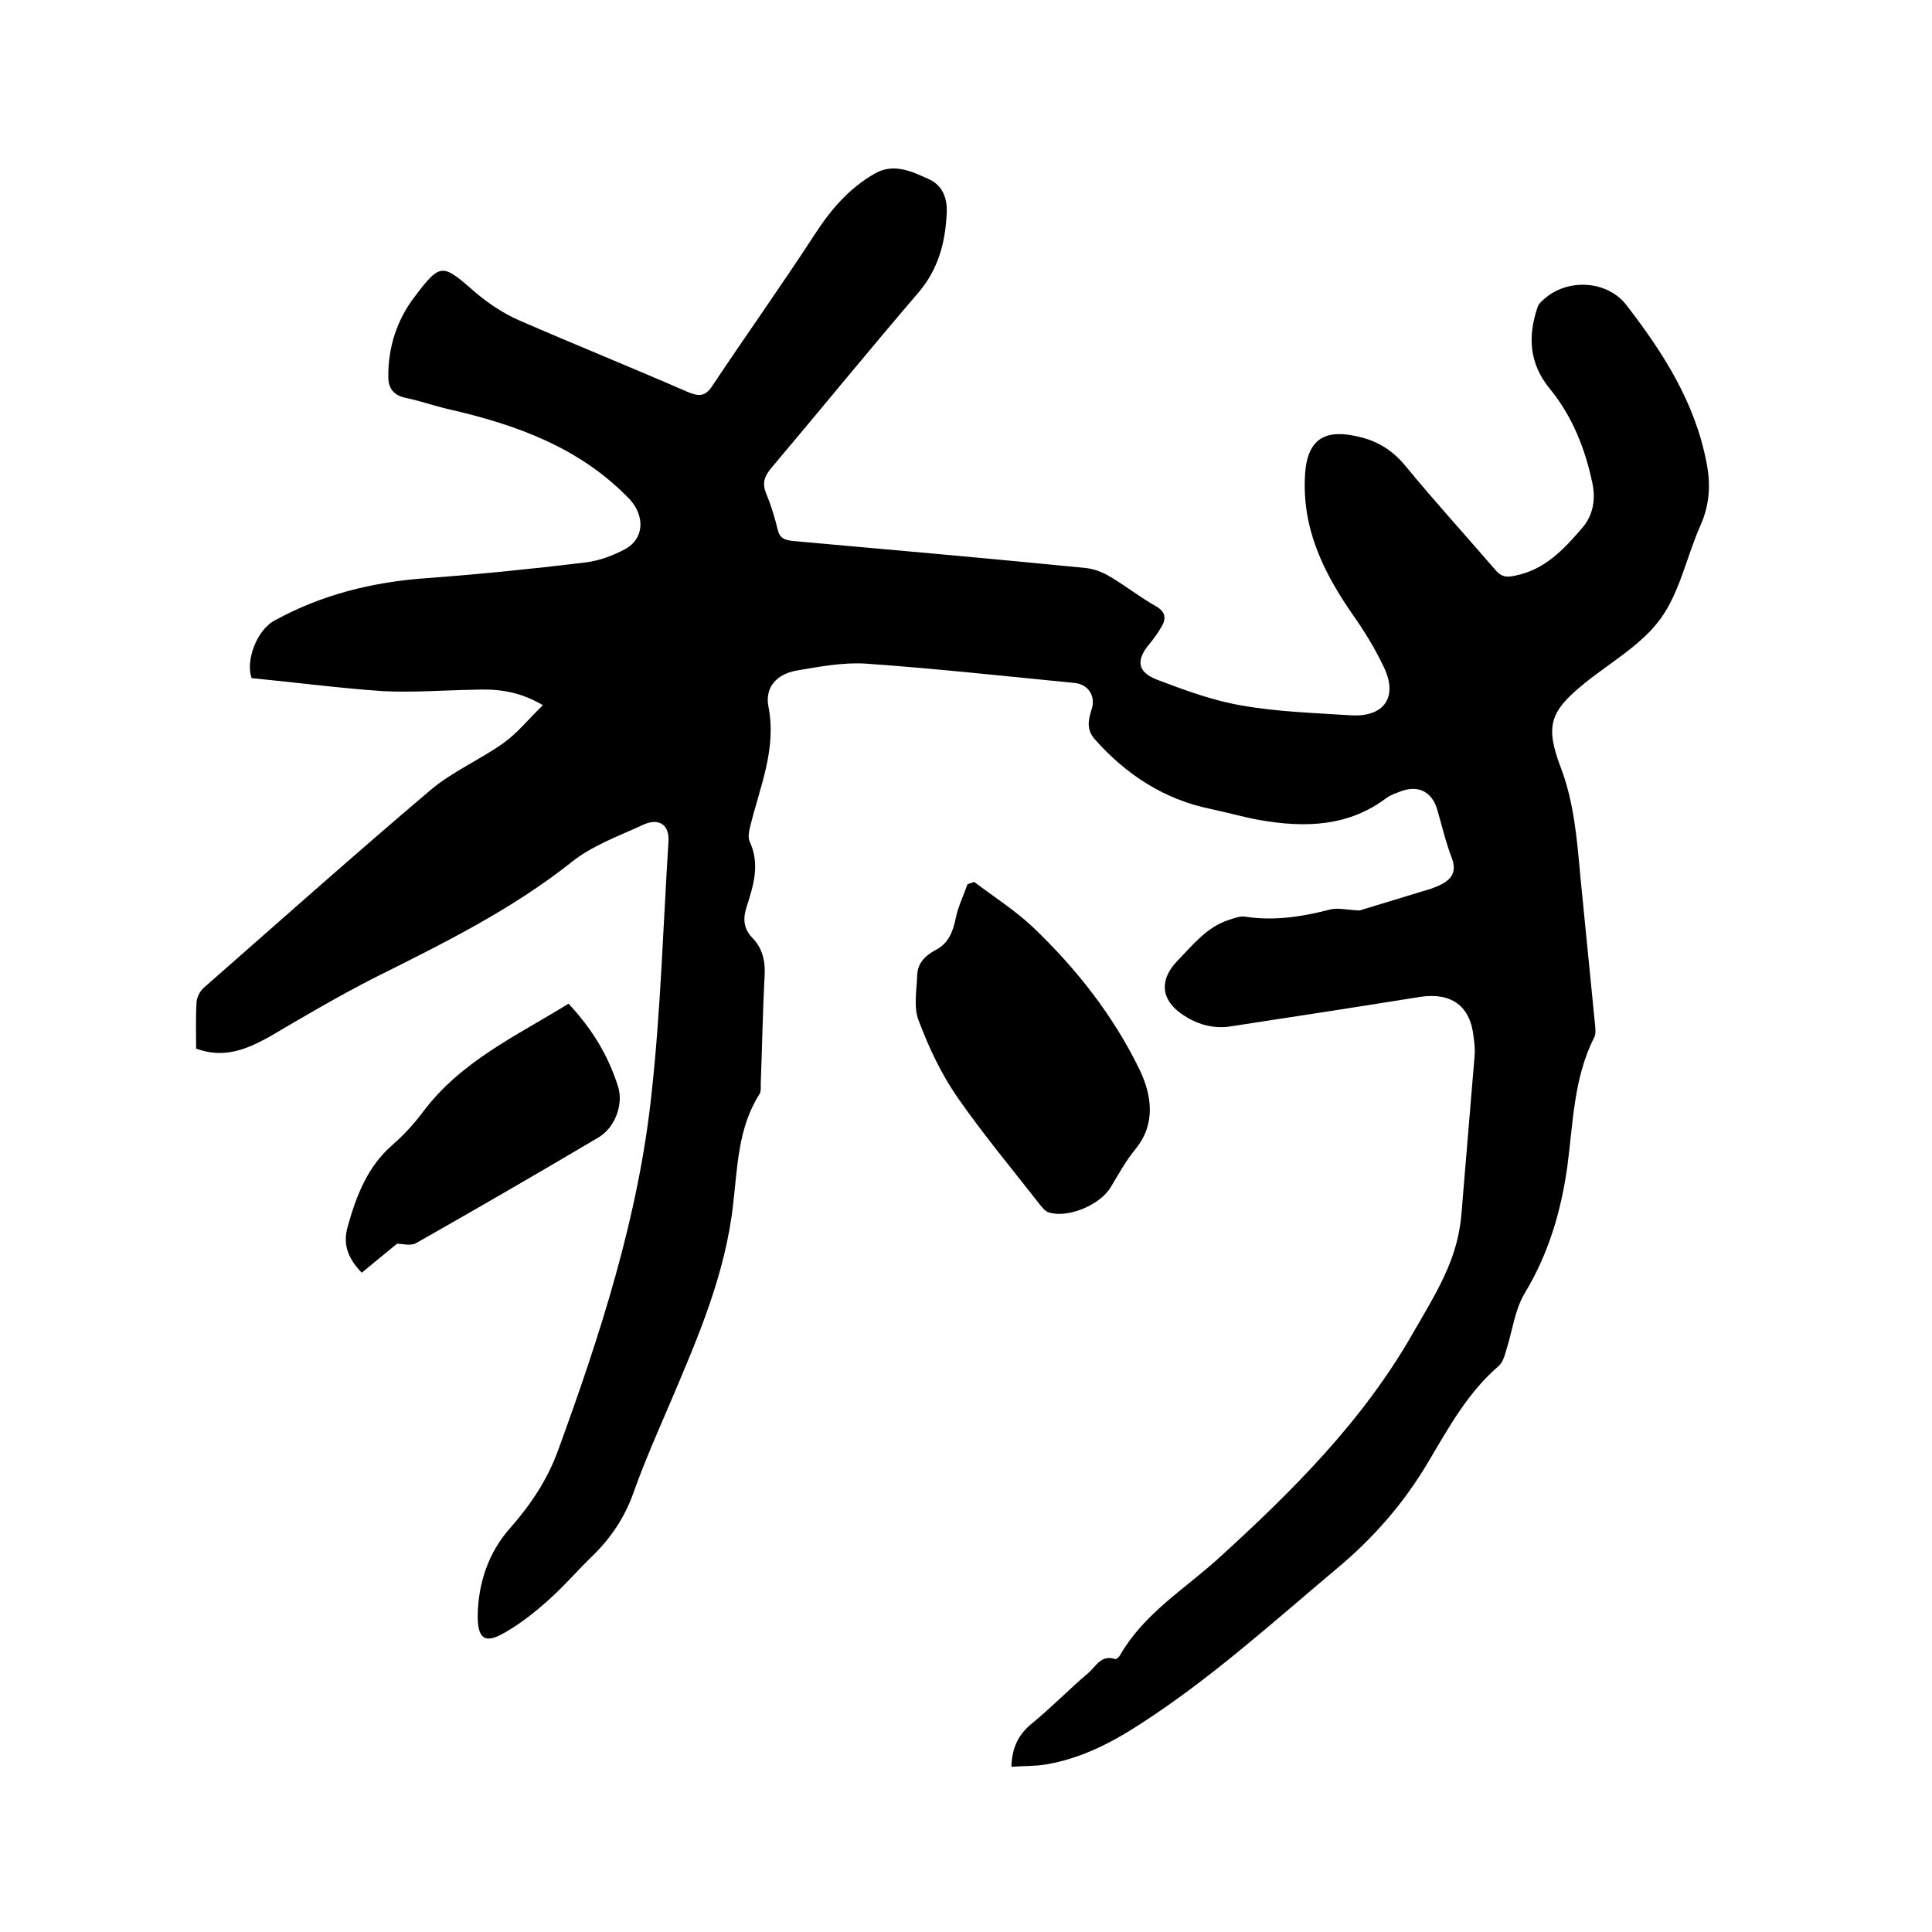 <svg enable-background="new 0 0 400 400" viewBox="0 0 400 400" xmlns="http://www.w3.org/2000/svg"><path d="m40.6 217.1c0-3.4-.1-6.6.1-9.7.1-1 .7-2.2 1.5-2.9 15.6-13.7 31.1-27.5 46.9-40.9 4.6-3.9 10.3-6.3 15.2-9.8 2.9-2.1 5.2-5 8.1-7.8-5.1-3-9.6-3.4-14.3-3.2-6.2.1-12.5.6-18.7.3-9-.6-18-1.8-27.3-2.7-1.3-3.5 1-9.9 4.7-11.9 9.8-5.4 20.3-8 31.5-8.8 10.9-.8 21.7-1.9 32.5-3.2 3-.3 6-1.4 8.6-2.8 4.1-2.2 4.1-7 .9-10.4-10.3-10.7-23.5-15.4-37.5-18.6-3-.7-5.8-1.7-8.7-2.3-2.5-.5-3.7-1.9-3.7-4.3-.1-6.1 1.8-11.9 5.4-16.6 5.5-7.3 5.8-6.9 12.7-.9 2.6 2.2 5.6 4.2 8.7 5.6 11.7 5.1 23.6 9.9 35.3 15 2.2.9 3.5.9 4.9-1.2 7-10.5 14.4-20.9 21.3-31.5 3.3-5.1 7.1-9.5 12.3-12.5 3.9-2.3 7.6-.6 11.1 1 3.1 1.3 4.1 4.1 3.9 7.3-.3 5.9-1.7 11.3-5.7 16.1-10.3 12-20.4 24.4-30.7 36.6-1.4 1.7-1.8 3.1-1 5.1 1 2.4 1.8 5 2.4 7.5.4 1.8 1.4 2.2 3.1 2.4 20.2 1.8 40.5 3.6 60.7 5.6 1.8.2 3.6.9 5.2 1.9 3.2 1.9 6.1 4.2 9.3 6 2.1 1.2 2.2 2.6 1.1 4.4-.7 1.2-1.5 2.3-2.4 3.4-2.8 3.3-2.6 5.8 1.5 7.4 5.8 2.2 11.7 4.4 17.8 5.4 7.4 1.3 14.9 1.5 22.4 2 6.9.4 9.8-3.8 6.8-10-1.8-3.8-4-7.4-6.4-10.8-6.1-8.8-10.6-17.9-9.9-29.1.5-8.2 5.1-9.2 11-7.8 4.1.9 7.2 2.9 9.9 6.2 6 7.3 12.3 14.2 18.5 21.4 1.2 1.4 2.2 1.6 4 1.2 6.2-1.2 10.1-5.4 13.9-9.8 2.3-2.6 2.9-5.9 2.2-9.3-1.5-7.2-4.2-14-8.9-19.7-4.2-5.2-4.5-10.7-2.5-16.7.2-.7.8-1.3 1.3-1.7 4.8-4.4 13-4 17 1 7.6 9.8 14.3 20.2 16.7 32.7.9 4.4.7 8.7-1.2 13-2.9 6.5-4.3 13.9-8.3 19.4s-10.5 9.1-15.9 13.5c-7 5.7-8 8.7-4.8 17.2 2.8 7.3 3.4 15 4.1 22.7 1 10.1 2 20.2 3 30.3.1 1 .3 2.3-.2 3.1-4.2 8.4-4.3 17.6-5.5 26.6-1.3 9.3-3.9 18.1-8.8 26.2-2.1 3.5-2.6 8-3.9 12-.3 1.1-.7 2.4-1.5 3.1-6.4 5.5-10.4 12.8-14.6 19.9-5.1 8.6-11.4 15.8-19.1 22.2-13.2 11.1-26 22.7-40.6 32.1-6 3.9-12.3 7.1-19.4 8.3-2.3.4-4.8.3-7.2.5.1-4 1.5-6.8 4.4-9.1 4-3.3 7.6-7 11.6-10.4 1.5-1.3 2.6-3.8 5.5-2.8.2.1.9-.5 1.1-1 4.9-8.4 13.1-13.4 20.1-19.7 15.4-14 30.1-28.6 40.5-46.9 3.9-6.8 8.3-13.6 9.6-21.6.4-2.3.5-4.6.7-6.9.8-9.6 1.6-19.2 2.4-28.8.1-1.3 0-2.5-.2-3.8-.6-6.5-4.6-9.4-11.1-8.4-13.1 2.1-26.1 4.1-39.2 6.1-3.7.6-7.2-.5-10.2-2.6-4.4-3.1-4.5-7.2-.8-11 3.2-3.3 6-6.9 10.5-8.4 1.2-.4 2.5-.9 3.6-.7 6 .9 11.7 0 17.5-1.5 1.6-.4 3.5.1 6.1.2 3.6-1.1 8.2-2.5 12.8-3.9 1.4-.4 2.8-.8 4.1-1.5 2.2-1.1 3.2-2.7 2.2-5.4-1.3-3.4-2.1-6.9-3.1-10.3-1.1-3.4-3.7-4.8-7.1-3.7-1.1.4-2.3.8-3.2 1.4-8 6.1-17 6.3-26.3 4.7-3.4-.6-6.8-1.6-10.2-2.3-9.7-2-17.5-7.1-24-14.4-1.8-2-1.4-4-.7-6.2.9-2.7-.6-5.2-3.5-5.5-14.4-1.4-28.8-3-43.2-4-4.7-.3-9.5.6-14.2 1.4-4.2.7-6.8 3.4-6 7.5 1.7 8.7-1.7 16.4-3.7 24.5-.3 1.1-.6 2.5-.2 3.4 2.2 4.7.8 9.1-.6 13.5-.8 2.4-.7 4.5 1.1 6.4 2.2 2.2 2.8 5 2.6 8.1-.4 7.4-.5 14.8-.8 22.2 0 .7.1 1.6-.3 2.2-4.4 6.9-4.5 15-5.4 22.6-1.6 14.6-7.3 27.7-12.9 40.9-2.7 6.3-5.5 12.6-7.8 19.1-1.8 5-4.6 9.2-8.4 12.9-3.2 3.1-6.1 6.5-9.4 9.4-2.7 2.4-5.5 4.6-8.6 6.4-4.2 2.5-5.8 1.6-5.8-3.4.1-6.8 2.3-13.2 6.7-18.1 4.3-4.9 7.7-10 9.9-16 8.8-24.1 16.7-48.5 19.4-74 1.9-17.3 2.4-34.8 3.5-52.2.2-3.4-1.9-4.9-5.1-3.5-5.2 2.4-10.8 4.4-15.1 7.9-12.4 9.8-26.4 16.7-40.4 23.7-7.5 3.8-14.8 8.1-22.1 12.4-4.4 2.4-9.2 4.6-15.1 2.4z"/><path d="m201.7 182.6c4.1 3.1 8.5 5.9 12.2 9.4 9 8.6 16.7 18.4 22.1 29.6 2.4 5.1 3.4 11-.9 16.3-2 2.4-3.5 5.2-5.2 8-2.2 3.6-8.9 6.4-12.8 5.1-.7-.2-1.3-1-1.8-1.6-5.7-7.3-11.7-14.5-17-22.1-3.4-4.9-6-10.4-8.1-16-1.1-2.8-.4-6.3-.3-9.5.1-2.4 1.7-4 3.8-5.1 2.7-1.4 3.6-3.8 4.2-6.7.5-2.4 1.6-4.6 2.4-6.9.4-.2.9-.3 1.4-.5z"/><path d="m117.7 207.8c4.8 5.1 8.3 10.8 10.3 17.3 1.1 3.6-.7 8.4-4.1 10.4-12.5 7.4-25.1 14.7-37.8 21.9-1.1.6-2.8.1-3.9.1-2.3 1.9-4.8 3.9-7.3 6-3.1-3.2-3.9-6.1-2.9-9.6 1.8-6.4 4.1-12.4 9.3-16.9 2.3-2 4.4-4.3 6.2-6.7 7.9-10.6 19.4-15.8 30.2-22.5z"/></svg>